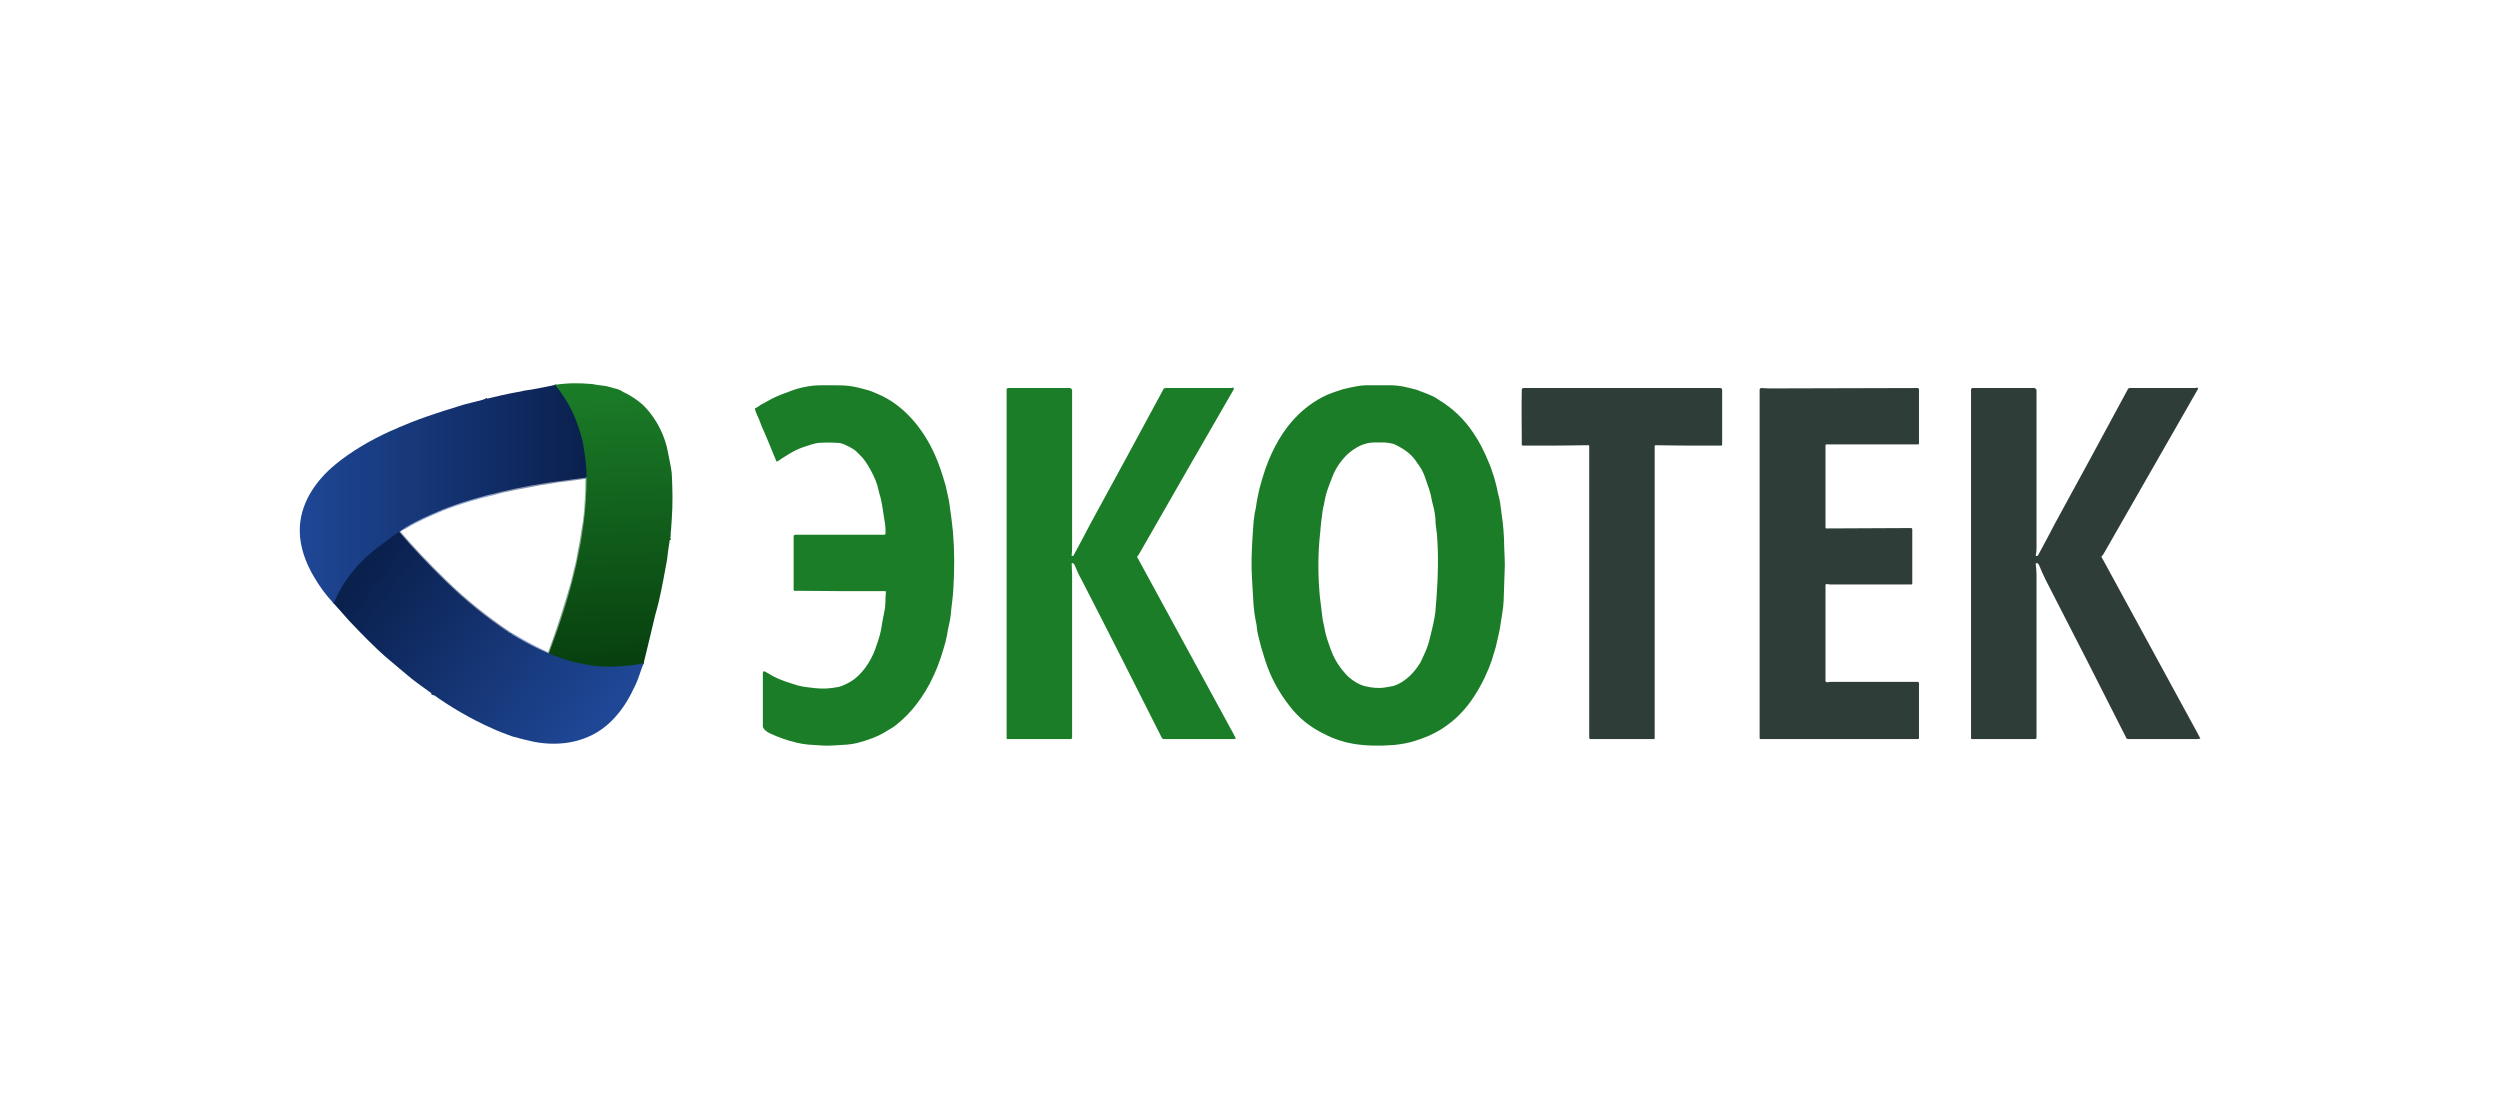 <?xml version="1.0" encoding="UTF-8"?>
<!DOCTYPE svg PUBLIC "-//W3C//DTD SVG 1.1//EN" "http://www.w3.org/Graphics/SVG/1.1/DTD/svg11.dtd">
<!-- Creator: CorelDRAW -->
<svg xmlns="http://www.w3.org/2000/svg" xml:space="preserve" width="994px" height="445px" version="1.1" style="shape-rendering:geometricPrecision; text-rendering:geometricPrecision; image-rendering:optimizeQuality; fill-rule:evenodd; clip-rule:evenodd"
viewBox="0 0 63.38 28.36"
 xmlns:xlink="http://www.w3.org/1999/xlink"
 xmlns:xodm="http://www.corel.com/coreldraw/odm/2003">
 <defs>
  <style type="text/css">
   <![CDATA[
    .str0 {stroke:#13621D;stroke-width:0.06;stroke-miterlimit:22.926}
    .str5 {stroke:#154754;stroke-width:0.06;stroke-miterlimit:22.926}
    .str2 {stroke:#175442;stroke-width:0.06;stroke-miterlimit:22.926}
    .str4 {stroke:#193979;stroke-width:0.06;stroke-miterlimit:22.926}
    .str6 {stroke:#85A389;stroke-width:0.06;stroke-miterlimit:22.926}
    .str3 {stroke:#8995AE;stroke-width:0.06;stroke-miterlimit:22.926}
    .str1 {stroke:#8DBE94;stroke-width:0.06;stroke-miterlimit:22.926}
    .str7 {stroke:#8FA3CB;stroke-width:0.06;stroke-miterlimit:22.926}
    .fil7 {fill:none}
    .fil0 {fill:none;fill-rule:nonzero}
    .fil5 {fill:#1B7D28}
    .fil1 {fill:#1B7D28;fill-rule:nonzero}
    .fil2 {fill:#2F3D39;fill-rule:nonzero}
    .fil6 {fill:url(#id0);fill-rule:nonzero}
    .fil4 {fill:url(#id1);fill-rule:nonzero}
    .fil3 {fill:url(#id2);fill-rule:nonzero}
   ]]>
  </style>
  <linearGradient id="id0" gradientUnits="userSpaceOnUse" x1="7.6" y1="12.52" x2="14.87" y2="12.52">
   <stop offset="0" style="stop-opacity:1; stop-color:#1F4796"/>
   <stop offset="1" style="stop-opacity:1; stop-color:#0A204E"/>
  </linearGradient>
  <linearGradient id="id1" gradientUnits="userSpaceOnUse" x1="15.22" y1="18.25" x2="9.56" y2="13.98">
   <stop offset="0" style="stop-opacity:1; stop-color:#1F4796"/>
   <stop offset="1" style="stop-opacity:1; stop-color:#0A204D"/>
  </linearGradient>
  <linearGradient id="id2" gradientUnits="userSpaceOnUse" x1="15.36" y1="9.71" x2="15.58" y2="17.05">
   <stop offset="0" style="stop-opacity:1; stop-color:#1B7D28"/>
   <stop offset="1" style="stop-opacity:1; stop-color:#073E0E"/>
  </linearGradient>
 </defs>
 <g id="Слой_x0020_1">
  <g id="_2019106555632">
   <g>
    <g>
     <path class="fil0 str0" d="M16.98 13.68c0,-0.02 -0.01,-0.04 -0.02,-0.05 0,0 -0.01,0 -0.01,0 0,0 0,0 0,0 -0.01,0.01 -0.01,0 0,0 0,-0.01 0.01,-0.02 0.01,-0.02 0.01,-0.01 0.01,-0.02 0.01,-0.03 -0.01,0 -0.01,-0.01 -0.01,-0.02 0,0 -0.01,0 -0.01,0 -0.03,0 -0.05,0.02 -0.07,0.04 0,0 0,0 -0.01,0 -0.03,0.01 -0.05,0 -0.07,-0.02 -0.01,-0.01 -0.02,-0.01 -0.02,-0.01 -0.04,-0.01 -0.08,-0.01 -0.11,-0.01 -0.02,-0.01 -0.03,-0.01 -0.05,-0.01 -0.02,-0.01 -0.03,-0.01 -0.05,0 -0.01,0 -0.02,0 -0.02,-0.01l-0.01 -0.04c0,-0.01 0,-0.02 -0.01,-0.02 -0.07,0 -0.14,-0.02 -0.2,-0.05 -0.04,-0.01 -0.07,-0.02 -0.12,-0.03 -0.05,0 -0.11,-0.01 -0.16,-0.04 -0.02,-0.01 -0.04,-0.02 -0.06,-0.02 -0.02,0 -0.05,-0.01 -0.07,-0.02 -0.03,-0.01 -0.06,-0.02 -0.09,-0.03 -0.04,0 -0.07,-0.02 -0.11,-0.03 -0.01,-0.01 -0.01,-0.01 -0.02,-0.01 -0.04,0 -0.07,-0.01 -0.1,-0.03 0,-0.01 -0.01,-0.01 -0.02,-0.01 -0.05,-0.01 -0.09,-0.02 -0.14,-0.03 -0.03,0 -0.05,-0.01 -0.07,-0.02 -0.02,0 -0.04,-0.01 -0.07,-0.01 -0.01,0 -0.01,0 -0.02,-0.01 -0.02,-0.03 -0.06,-0.05 -0.09,-0.05 -0.07,-0.01 -0.13,-0.03 -0.2,-0.04 -0.01,0 -0.01,0 -0.02,0 -0.01,0.01 -0.02,0.01 -0.01,0.01 0,0.01 0,0.01 0,0.01 -0.02,0 -0.03,0 -0.04,0 -0.01,0 -0.01,0 -0.01,0.01 0,0 0,0.01 0,0.01 0,0.01 0,0.01 -0.01,0 0,0 0,0 0,-0.01 0,-0.01 0,-0.03 -0.01,-0.05 0,-0.02 -0.01,-0.02 -0.01,0l-0.02 0.08c0,0 0,0.01 0,0.01 -0.01,0 -0.01,0 -0.01,0 -0.01,-0.01 -0.01,-0.01 -0.02,0 0,0.04 -0.01,0.07 -0.02,0.09"/>
    </g>
    <g>
     <path class="fil0 str1" d="M14.81 13.21c0.04,-0.37 0.06,-0.74 0.06,-1.11"/>
    </g>
    <g>
     <path class="fil0 str2" d="M14.87 12.1c0,-0.14 -0.01,-0.26 -0.02,-0.36 -0.01,-0.14 -0.04,-0.3 -0.07,-0.51 -0.03,-0.15 -0.09,-0.34 -0.17,-0.56 -0.13,-0.34 -0.31,-0.64 -0.54,-0.92"/>
    </g>
    <g>
     <path class="fil0 str3" d="M14.87 12.1c-0.2,0.03 -0.4,0.05 -0.6,0.08 -0.13,0.01 -0.27,0.04 -0.4,0.06 -0.1,0.01 -0.2,0.03 -0.3,0.05 -0.29,0.05 -0.57,0.11 -0.86,0.17 -0.08,0.02 -0.15,0.04 -0.22,0.06"/>
    </g>
    <g>
     <path class="fil0 str4" d="M12.49 12.52l-0.06 -0.02c-0.01,0 -0.01,0 -0.02,0 -0.01,0.01 -0.01,0.01 -0.02,0.01 -0.02,0.01 -0.02,0 -0.01,-0.02 0.01,0 0.01,-0.01 0,-0.02 0,-0.01 0,-0.01 0.01,-0.02 0,0 0,0 0,0 0.01,0.01 0.01,0.01 0,0 0,-0.02 -0.01,-0.03 -0.03,-0.04 0,0 0,0 0,-0.01 0.01,0 0.01,-0.01 0.01,-0.02 0,-0.03 0,-0.07 -0.01,-0.1 -0.01,-0.03 -0.01,-0.06 -0.02,-0.09 0,-0.05 -0.01,-0.09 -0.02,-0.14 -0.01,-0.05 0.02,-0.09 -0.02,-0.14 0,-0.01 0,-0.01 0.01,-0.02l0.01 0c0,-0.01 0,-0.01 0,-0.01l-0.02 -0.07c0,-0.01 0,-0.02 0.01,-0.03 0,-0.01 0,-0.02 -0.01,-0.03 -0.01,-0.01 -0.01,-0.01 -0.01,-0.02 -0.01,-0.04 -0.01,-0.07 -0.01,-0.1 0,-0.01 -0.01,-0.03 -0.01,-0.05 -0.01,-0.02 -0.01,-0.03 -0.01,-0.05 0.01,-0.02 0.01,-0.03 0.01,-0.04 0.01,-0.02 0.01,-0.05 0.02,-0.07 0.01,-0.02 0.01,-0.04 0.01,-0.05 0,-0.02 0,-0.04 0,-0.06 0,-0.02 0,-0.05 0,-0.08 -0.01,-0.04 -0.01,-0.1 -0.01,-0.16 0,-0.12 0,-0.23 0,-0.34 0,-0.04 0.01,-0.1 0.02,-0.18 0.01,-0.02 0.01,-0.03 0,-0.05 0,-0.02 0,-0.04 -0.01,-0.05 -0.03,-0.06 -0.04,-0.13 -0.04,-0.2 0.01,-0.01 0.01,-0.02 0.02,-0.03 0.01,-0.01 0.01,-0.01 0,-0.02 -0.01,-0.01 -0.01,-0.03 -0.01,-0.04 0.01,-0.01 0.01,-0.01 0.02,-0.02 0.02,0 0.04,-0.02 0.06,-0.04"/>
    </g>
    <g>
     <path class="fil0 str5" d="M16.32 16.8c-0.07,0 -0.14,0.02 -0.21,0.03 -0.09,0.03 -0.17,0.04 -0.22,0.04 -0.26,0.03 -0.52,0.03 -0.77,0.01 -0.14,-0.02 -0.26,-0.05 -0.39,-0.07 -0.09,-0.02 -0.19,-0.04 -0.28,-0.06 -0.18,-0.06 -0.36,-0.12 -0.53,-0.2"/>
    </g>
    <g>
     <path class="fil0 str6" d="M14.81 13.21c-0.03,0.17 -0.06,0.33 -0.08,0.5 -0.03,0.16 -0.07,0.32 -0.09,0.48 -0.02,0.11 -0.06,0.22 -0.08,0.33 -0.02,0.08 -0.04,0.17 -0.06,0.25 -0.17,0.59 -0.36,1.19 -0.58,1.78"/>
    </g>
    <g>
     <path class="fil0 str7" d="M13.92 16.55c-0.02,0.01 -0.04,0.01 -0.06,0 -0.02,-0.01 -0.03,-0.02 -0.03,-0.02 -0.34,-0.16 -0.57,-0.29 -0.91,-0.49"/>
    </g>
    <g>
     <path class="fil0 str3" d="M12.92 16.04c-0.57,-0.38 -1.12,-0.82 -1.64,-1.33 -0.43,-0.42 -0.82,-0.83 -1.16,-1.23"/>
    </g>
    <g>
     <path class="fil0 str7" d="M12.49 12.52c-0.51,0.12 -0.94,0.26 -1.29,0.4 -0.33,0.14 -0.63,0.27 -0.91,0.44 -0.01,0.01 -0.03,0.02 -0.09,0.04 -0.03,0.02 -0.06,0.04 -0.08,0.08"/>
    </g>
    <g>
     <path class="fil0 str4" d="M10.12 13.48c-0.01,-0.01 -0.03,-0.01 -0.05,0 -0.03,0.01 -0.05,0.04 -0.08,0.07 -0.08,0.06 -0.17,0.13 -0.25,0.2 -0.17,0.12 -0.34,0.26 -0.51,0.42 -0.05,0.04 -0.1,0.1 -0.15,0.15 -0.04,0.05 -0.09,0.11 -0.14,0.16 -0.2,0.25 -0.36,0.51 -0.48,0.81"/>
    </g>
    <g>
     <path class="fil0 str4" d="M12.92 16.04c0,0 0,0.02 0.01,0.03 0.01,0 0.01,0.01 0,0.02 -0.01,0 -0.01,0.01 -0.01,0.02 0,0.01 0,0.02 -0.01,0.02 -0.03,0.03 -0.06,0.06 -0.1,0.08 -0.01,0.01 -0.01,0.02 -0.01,0.02 -0.01,0.01 -0.01,0.02 -0.02,0.02 -0.03,0.03 -0.07,0.05 -0.11,0.08 -0.03,0.02 -0.07,0.05 -0.1,0.07 -0.07,0.06 -0.14,0.11 -0.21,0.16 -0.03,0.02 -0.05,0.06 -0.08,0.08 -0.02,0.01 -0.05,0.02 -0.07,0.04 -0.04,0.04 -0.09,0.09 -0.14,0.13 -0.01,0 -0.02,0.01 -0.02,0.01 -0.01,0 -0.01,0 -0.02,0.01 -0.04,0.03 -0.08,0.06 -0.13,0.1 -0.09,0.07 -0.19,0.14 -0.29,0.22 -0.09,0.07 -0.18,0.14 -0.26,0.21 -0.03,0.02 -0.08,0.06 -0.15,0.12 -0.02,0.01 -0.05,0.02 -0.07,0.03 -0.02,0.01 -0.04,0.01 -0.06,0.02 -0.01,0 -0.02,0.01 -0.02,0.02 -0.01,0.01 -0.02,0.03 -0.03,0.03 -0.01,0.01 -0.02,0.01 -0.02,0.01l-0.06 -0.02"/>
    </g>
    <path class="fil1" d="M22.46 15c0,-0.02 -0.01,-0.02 -0.02,-0.02 -0.75,0 -1.53,0 -2.31,-0.01 0,0 -0.01,-0.01 -0.01,-0.02l0 -1.35c0,-0.04 0.02,-0.05 0.05,-0.05l2.25 0c0.02,0 0.03,-0.02 0.03,-0.03 0,-0.09 0,-0.16 -0.01,-0.23 -0.03,-0.17 -0.05,-0.34 -0.08,-0.51 -0.02,-0.09 -0.03,-0.17 -0.06,-0.25 -0.02,-0.08 -0.04,-0.17 -0.06,-0.24 -0.05,-0.16 -0.13,-0.32 -0.23,-0.49 -0.04,-0.07 -0.09,-0.14 -0.15,-0.21 -0.09,-0.09 -0.15,-0.16 -0.21,-0.2 -0.06,-0.04 -0.15,-0.09 -0.27,-0.14 -0.05,-0.02 -0.1,-0.03 -0.16,-0.03 -0.15,-0.01 -0.3,-0.01 -0.45,0 -0.14,0.01 -0.27,0.07 -0.41,0.11 -0.23,0.08 -0.44,0.22 -0.65,0.36 -0.01,0.01 -0.03,0 -0.03,-0.01 -0.07,-0.17 -0.14,-0.34 -0.21,-0.51 -0.07,-0.18 -0.16,-0.35 -0.22,-0.53 -0.04,-0.09 -0.08,-0.17 -0.11,-0.27 0,-0.01 0,-0.02 0.01,-0.03 0.05,-0.02 0.09,-0.05 0.13,-0.08 0.1,-0.06 0.21,-0.11 0.31,-0.17 0.16,-0.08 0.34,-0.14 0.5,-0.2 0.16,-0.06 0.34,-0.1 0.53,-0.12 0.08,-0.01 0.24,-0.01 0.48,-0.01 0.17,0 0.35,0 0.52,0.03 0.11,0.02 0.22,0.05 0.33,0.08 0.09,0.02 0.19,0.06 0.3,0.11 0.67,0.28 1.16,0.89 1.45,1.54 0.11,0.24 0.19,0.5 0.27,0.77 0.03,0.14 0.1,0.41 0.11,0.55 0.03,0.21 0.06,0.43 0.08,0.64 0.04,0.48 0.04,0.96 0.01,1.43 -0.01,0.23 -0.05,0.46 -0.07,0.7 -0.02,0.17 -0.07,0.31 -0.09,0.48 -0.01,0.06 -0.03,0.12 -0.04,0.18 -0.08,0.29 -0.17,0.57 -0.29,0.83 -0.13,0.29 -0.28,0.53 -0.44,0.74 -0.15,0.2 -0.33,0.38 -0.53,0.54 -0.04,0.03 -0.11,0.08 -0.22,0.14 -0.23,0.15 -0.5,0.24 -0.76,0.31 -0.08,0.02 -0.16,0.03 -0.25,0.04 -0.23,0.01 -0.45,0.04 -0.68,0.02 -0.1,-0.01 -0.21,-0.01 -0.31,-0.02 -0.11,-0.01 -0.21,-0.03 -0.3,-0.05 -0.25,-0.06 -0.47,-0.14 -0.68,-0.24 -0.06,-0.03 -0.17,-0.1 -0.17,-0.18 0,-0.46 0,-0.91 0,-1.35 0,-0.03 0.03,-0.05 0.06,-0.03 0.1,0.06 0.2,0.12 0.31,0.17 0.16,0.07 0.32,0.12 0.48,0.17 0.16,0.05 0.32,0.06 0.49,0.08 0.17,0.02 0.36,0.01 0.57,-0.03 0.11,-0.02 0.32,-0.13 0.41,-0.2 0.28,-0.22 0.47,-0.55 0.57,-0.88 0.05,-0.14 0.1,-0.3 0.12,-0.45 0.02,-0.12 0.04,-0.25 0.07,-0.38 0.04,-0.17 0.02,-0.34 0.04,-0.5z"/>
    <path class="fil2" d="M51.63 14.09c0.02,0 0.04,-0.01 0.05,-0.04 0.14,-0.26 0.28,-0.52 0.42,-0.79 0.62,-1.13 1.23,-2.26 1.84,-3.39 0.01,-0.03 0.03,-0.04 0.06,-0.04 0.54,0 1.08,0 1.61,0 0.03,0 0.06,0 0.09,-0.01 0.02,0 0.03,0.02 0.02,0.04 -0.76,1.33 -1.55,2.71 -2.37,4.14 -0.02,0.04 -0.04,0.07 -0.07,0.09 0,0.01 0,0.02 0,0.03 0.01,0.03 0.03,0.05 0.04,0.07 0.72,1.32 1.49,2.74 2.31,4.24 0.05,0.09 0.1,0.18 0.15,0.28 0.01,0 0,0.01 -0.01,0.01 -0.03,0.01 -0.07,0.01 -0.09,0.01 -0.58,0 -1.16,0 -1.72,0 -0.03,0 -0.05,-0.01 -0.06,-0.04 -0.66,-1.31 -1.34,-2.64 -2.03,-3.98 -0.07,-0.14 -0.13,-0.28 -0.18,-0.4 -0.01,-0.01 -0.02,-0.03 -0.04,-0.04 -0.01,-0.01 -0.04,0 -0.04,0.02 0.01,0.1 0.02,0.19 0.02,0.27 0,1.41 0,2.78 0,4.13 0,0.03 -0.02,0.04 -0.05,0.04l-1.59 0c-0.01,0 -0.02,-0.01 -0.02,-0.02 0,-0.06 0,-0.11 0,-0.17 0,-2.56 0,-5.14 0,-7.76 0,-0.3 0,-0.6 0,-0.92 0,-0.01 0.02,-0.03 0.04,-0.03l1.56 0c0.03,0 0.06,0.03 0.06,0.06 0,1.36 0,2.7 0,4.02 0,0.06 -0.01,0.11 -0.02,0.16 0,0.01 0.01,0.02 0.02,0.02z"/>
    <path class="fil2" d="M40.29 11.3c0,-0.01 -0.01,-0.02 -0.02,-0.02 -0.5,0.01 -1,0.01 -1.5,0.01 -0.06,0 -0.11,0 -0.16,0 -0.01,0 -0.02,0 -0.03,-0.02 0,-0.02 0,-0.06 0,-0.09 0,-0.41 -0.01,-0.84 0,-1.3 0,-0.03 0.01,-0.05 0.05,-0.05l4.98 0c0.03,0 0.05,0.02 0.05,0.05l0 1.38c0,0.02 -0.02,0.04 -0.04,0.03 -0.05,0 -0.1,0 -0.15,0 -0.58,0 -1.08,0 -1.5,-0.01 -0.01,0 -0.02,0.01 -0.02,0.03l0 7.4c0,0.01 0,0.01 -0.01,0.02 -0.02,0 -0.05,0 -0.07,0 -0.51,0 -1.01,0 -1.5,0 -0.02,0 -0.04,0 -0.06,0 -0.01,-0.01 -0.02,-0.02 -0.02,-0.03l0 -7.4z"/>
    <path class="fil2" d="M46.31 14.8c-0.02,0 -0.03,0.01 -0.03,0.03l0 2.42c0,0.03 0.02,0.04 0.05,0.04 0.03,-0.01 0.06,-0.01 0.09,-0.01 0.74,0 1.47,0 2.2,0 0.02,0 0.03,0.02 0.03,0.04l0 1.38c0,0.02 -0.01,0.03 -0.03,0.03l-3.98 0c-0.02,0 -0.03,-0.01 -0.03,-0.03l0 -8.83c0,-0.02 0.02,-0.04 0.05,-0.04 0.06,0 0.12,0.01 0.19,0.01 1.25,0 2.51,-0.01 3.76,-0.01 0.03,0 0.04,0.02 0.04,0.04l0 1.36c0,0.02 -0.01,0.03 -0.02,0.03l-2.32 0c-0.02,0 -0.03,0.01 -0.03,0.02l0 2.09c0,0.01 0.01,0.02 0.02,0.02l2.15 -0.01c0.02,0 0.03,0.02 0.03,0.03l0 1.38c0,0.01 -0.01,0.02 -0.02,0.02 -0.68,0 -1.37,0 -2.06,0 -0.03,0 -0.06,-0.01 -0.09,-0.01z"/>
    <path class="fil3" d="M16.98 13.68c-0.03,0.17 -0.05,0.35 -0.07,0.51 -0.07,0.37 -0.13,0.73 -0.21,1.06 -0.03,0.12 -0.06,0.24 -0.09,0.34 -0.1,0.41 -0.19,0.81 -0.29,1.21 -0.03,0.05 -0.12,0.23 -0.19,0.25 -0.09,0.02 -0.19,-0.07 -0.24,-0.06 -0.26,0.02 -0.51,-0.02 -0.77,-0.04 -0.13,-0.02 -0.29,-0.06 -0.42,-0.08 -0.1,-0.01 -0.16,-0.05 -0.25,-0.08 -0.18,-0.05 -0.39,-0.08 -0.56,-0.15 0,-0.03 0.04,-0.13 0.05,-0.15 0.53,-1.42 0.93,-2.86 0.93,-4.39 0,-0.14 -0.01,-0.26 -0.02,-0.36 -0.01,-0.14 -0.04,-0.3 -0.07,-0.51 -0.03,-0.15 -0.09,-0.34 -0.17,-0.56 -0.13,-0.34 -0.31,-0.64 -0.54,-0.92 0.31,-0.05 0.63,-0.05 0.95,-0.02 0.09,0.02 0.18,0.03 0.27,0.04 0.1,0.01 0.19,0.04 0.29,0.07 0.06,0.01 0.12,0.03 0.17,0.06 0.07,0.05 0.15,0.07 0.22,0.12 0.17,0.1 0.3,0.2 0.4,0.31 0.28,0.3 0.5,0.73 0.57,1.16 0.03,0.17 0.07,0.32 0.09,0.5 0.02,0.38 0.03,0.77 0,1.17 -0.01,0.18 -0.02,0.35 -0.05,0.52z"/>
    <path class="fil4" d="M12.92 16.04c0.53,0.32 0.94,0.53 1.53,0.71 0.19,0.05 0.48,0.11 0.67,0.13 0.25,0.02 0.51,0.02 0.77,-0.01 0.15,-0.01 0.29,-0.03 0.43,-0.07 -0.02,0.05 -0.07,0.18 -0.14,0.39 -0.04,0.11 -0.11,0.26 -0.2,0.43 -0.15,0.28 -0.33,0.52 -0.55,0.72 -0.51,0.46 -1.2,0.59 -1.89,0.46 -0.19,-0.04 -0.38,-0.09 -0.56,-0.14 -0.16,-0.06 -0.33,-0.12 -0.5,-0.2 -0.54,-0.24 -1.06,-0.54 -1.54,-0.89 -0.27,-0.19 -0.47,-0.34 -0.6,-0.45 -0.2,-0.17 -0.39,-0.33 -0.57,-0.48 -0.24,-0.21 -0.54,-0.51 -0.91,-0.9 -0.13,-0.14 -0.26,-0.3 -0.4,-0.45 0.12,-0.3 0.08,-0.67 0.28,-0.91 0.05,-0.06 0.14,-0.16 0.19,-0.21 0.05,-0.06 0.06,-0.27 0.11,-0.32 0.17,-0.15 0.44,-0.07 0.6,-0.2 0.09,-0.06 0.18,-0.13 0.26,-0.2 0.03,-0.02 -0.05,-0.06 0.08,-0.01 0.02,0 0.05,-0.07 0.06,-0.06 0.01,0.01 0.1,0.12 0.11,0.13 0.33,0.39 0.71,0.79 1.13,1.2 0.52,0.51 1.07,0.95 1.64,1.33z"/>
    <path class="fil5" d="M32.7 17.9c0.23,0.3 0.52,0.53 0.87,0.7 0.25,0.13 0.5,0.21 0.74,0.25 0.3,0.05 0.65,0.06 1.03,0.03 0.19,-0.02 0.36,-0.05 0.52,-0.1 0.26,-0.08 0.49,-0.18 0.68,-0.3 0.2,-0.13 0.36,-0.26 0.49,-0.4 0.24,-0.24 0.45,-0.58 0.61,-0.91 0.08,-0.17 0.14,-0.32 0.18,-0.44 0.04,-0.15 0.1,-0.3 0.13,-0.46 0.03,-0.15 0.07,-0.28 0.09,-0.44 0.03,-0.2 0.07,-0.4 0.08,-0.6 0.01,-0.28 0.02,-0.59 0.03,-0.9 0,-0.22 -0.02,-0.45 -0.02,-0.67 -0.01,-0.32 -0.06,-0.62 -0.1,-0.93 -0.02,-0.12 -0.06,-0.24 -0.08,-0.36 -0.02,-0.1 -0.05,-0.19 -0.07,-0.27 -0.06,-0.18 -0.1,-0.31 -0.14,-0.39 -0.11,-0.27 -0.23,-0.51 -0.38,-0.73 -0.23,-0.35 -0.53,-0.64 -0.9,-0.86 -0.08,-0.06 -0.17,-0.1 -0.27,-0.14 -0.12,-0.05 -0.22,-0.08 -0.29,-0.11 -0.09,-0.02 -0.19,-0.05 -0.29,-0.07 -0.14,-0.03 -0.26,-0.04 -0.39,-0.04 -0.21,0 -0.41,0 -0.59,0 -0.14,0 -0.33,0.04 -0.58,0.1 -0.1,0.03 -0.18,0.06 -0.27,0.09 -0.32,0.11 -0.65,0.34 -0.88,0.57 -0.37,0.36 -0.64,0.85 -0.82,1.36 -0.04,0.12 -0.08,0.25 -0.12,0.39 -0.04,0.14 -0.07,0.29 -0.1,0.45 -0.01,0.1 -0.03,0.19 -0.05,0.28 -0.04,0.23 -0.04,0.45 -0.06,0.67 -0.02,0.34 -0.03,0.67 -0.01,0.98 0.01,0.23 0.03,0.45 0.04,0.68 0.01,0.14 0.03,0.28 0.06,0.43 0.03,0.1 0.02,0.21 0.05,0.31 0.04,0.15 0.07,0.31 0.12,0.45 0.02,0.08 0.05,0.16 0.07,0.23 0.14,0.43 0.35,0.81 0.62,1.15zm3.07 -0.8c-0.13,0.13 -0.34,0.28 -0.53,0.3 -0.04,0.01 -0.08,0.01 -0.12,0.02 -0.16,0.03 -0.35,0.01 -0.51,-0.03 -0.08,-0.02 -0.15,-0.05 -0.22,-0.09 -0.13,-0.08 -0.23,-0.16 -0.3,-0.25 -0.17,-0.19 -0.28,-0.39 -0.36,-0.61 -0.05,-0.15 -0.11,-0.3 -0.14,-0.46 -0.02,-0.13 -0.06,-0.25 -0.07,-0.38 -0.02,-0.16 -0.04,-0.33 -0.06,-0.49 -0.05,-0.55 -0.05,-1.09 0.01,-1.62 0.01,-0.16 0.03,-0.31 0.05,-0.46 0.01,-0.13 0.05,-0.25 0.07,-0.38 0.03,-0.17 0.1,-0.34 0.17,-0.52 0.08,-0.23 0.21,-0.43 0.39,-0.61 0.1,-0.09 0.22,-0.18 0.36,-0.24 0.1,-0.04 0.21,-0.07 0.33,-0.07 0.09,0 0.18,0 0.27,0 0.09,0.01 0.18,0.02 0.25,0.05 0.17,0.08 0.31,0.17 0.42,0.28 0.07,0.07 0.14,0.17 0.22,0.29 0.06,0.09 0.11,0.2 0.15,0.33 0.07,0.19 0.11,0.32 0.12,0.37 0.02,0.12 0.05,0.23 0.08,0.35 0.02,0.08 0.03,0.16 0.04,0.25 0,0.13 0.02,0.27 0.04,0.41 0.04,0.52 0.03,1.04 -0.01,1.58 -0.01,0.13 -0.02,0.26 -0.03,0.38 -0.01,0.1 -0.03,0.2 -0.05,0.29 -0.02,0.11 -0.05,0.21 -0.07,0.3 -0.02,0.09 -0.05,0.22 -0.11,0.37 -0.05,0.12 -0.1,0.23 -0.15,0.33 -0.08,0.13 -0.16,0.23 -0.24,0.31z"/>
    <path class="fil1" d="M27.18 14.09c0.02,0 0.04,-0.01 0.05,-0.04 0.14,-0.26 0.28,-0.52 0.42,-0.79 0.62,-1.13 1.23,-2.26 1.84,-3.39 0.01,-0.03 0.04,-0.04 0.06,-0.04 0.54,0 1.08,0 1.61,0 0.03,0 0.07,0 0.09,-0.01 0.02,0 0.04,0.02 0.03,0.04 -0.77,1.33 -1.56,2.71 -2.38,4.14 -0.02,0.04 -0.04,0.07 -0.06,0.09 -0.01,0.01 -0.01,0.02 -0.01,0.03 0.02,0.03 0.03,0.05 0.04,0.07 0.72,1.32 1.49,2.74 2.31,4.24 0.05,0.09 0.1,0.18 0.15,0.28 0.01,0 0,0.01 -0.01,0.01 -0.03,0.01 -0.06,0.01 -0.09,0.01 -0.58,0 -1.15,0 -1.72,0 -0.02,0 -0.05,-0.01 -0.06,-0.04 -0.66,-1.31 -1.33,-2.64 -2.02,-3.98 -0.08,-0.14 -0.14,-0.28 -0.19,-0.4 -0.01,-0.01 -0.02,-0.03 -0.04,-0.04 -0.01,-0.01 -0.04,0 -0.03,0.02 0,0.1 0.01,0.19 0.01,0.27 0,1.41 0,2.78 0,4.13 0,0.03 -0.02,0.04 -0.04,0.04l-1.6 0c-0.01,0 -0.02,-0.01 -0.02,-0.02 0,-0.06 0,-0.11 0,-0.17 0,-2.56 0,-5.14 0,-7.76 0,-0.3 0,-0.6 0,-0.92 0,-0.01 0.02,-0.03 0.04,-0.03l1.56 0c0.03,0 0.06,0.03 0.06,0.06 0,1.36 0,2.7 0,4.02 0,0.06 -0.01,0.11 -0.01,0.16 -0.01,0.01 0,0.02 0.01,0.02z"/>
    <path class="fil6" d="M11.2 12.92c-0.33,0.14 -0.63,0.27 -0.91,0.44 -0.21,0.14 -0.36,0.24 -0.55,0.39 -0.32,0.23 -0.55,0.43 -0.8,0.73 -0.2,0.25 -0.36,0.51 -0.48,0.81 -0.19,-0.2 -0.36,-0.43 -0.51,-0.69 -0.2,-0.34 -0.35,-0.75 -0.35,-1.14 -0.01,-0.68 0.39,-1.27 0.9,-1.69 0.41,-0.34 0.9,-0.62 1.38,-0.84 0.36,-0.16 0.68,-0.29 0.95,-0.38 0.34,-0.12 0.65,-0.21 0.93,-0.3 0.16,-0.04 0.36,-0.09 0.59,-0.15 0.24,-0.06 0.43,-0.1 0.57,-0.13 0.11,-0.02 0.2,-0.04 0.27,-0.05 0.11,-0.03 0.21,-0.04 0.28,-0.05 0.2,-0.04 0.4,-0.07 0.6,-0.12 0.23,0.28 0.41,0.58 0.54,0.92 0.08,0.22 0.14,0.41 0.17,0.56 0.03,0.21 0.06,0.37 0.07,0.51 0.01,0.1 0.02,0.22 0.02,0.36 -0.2,0.03 -0.4,0.05 -0.6,0.08 -0.94,0.11 -2.21,0.39 -3.07,0.74z"/>
   </g>
   <rect class="fil7" width="63.38" height="28.36"/>
  </g>
 </g>
</svg>
